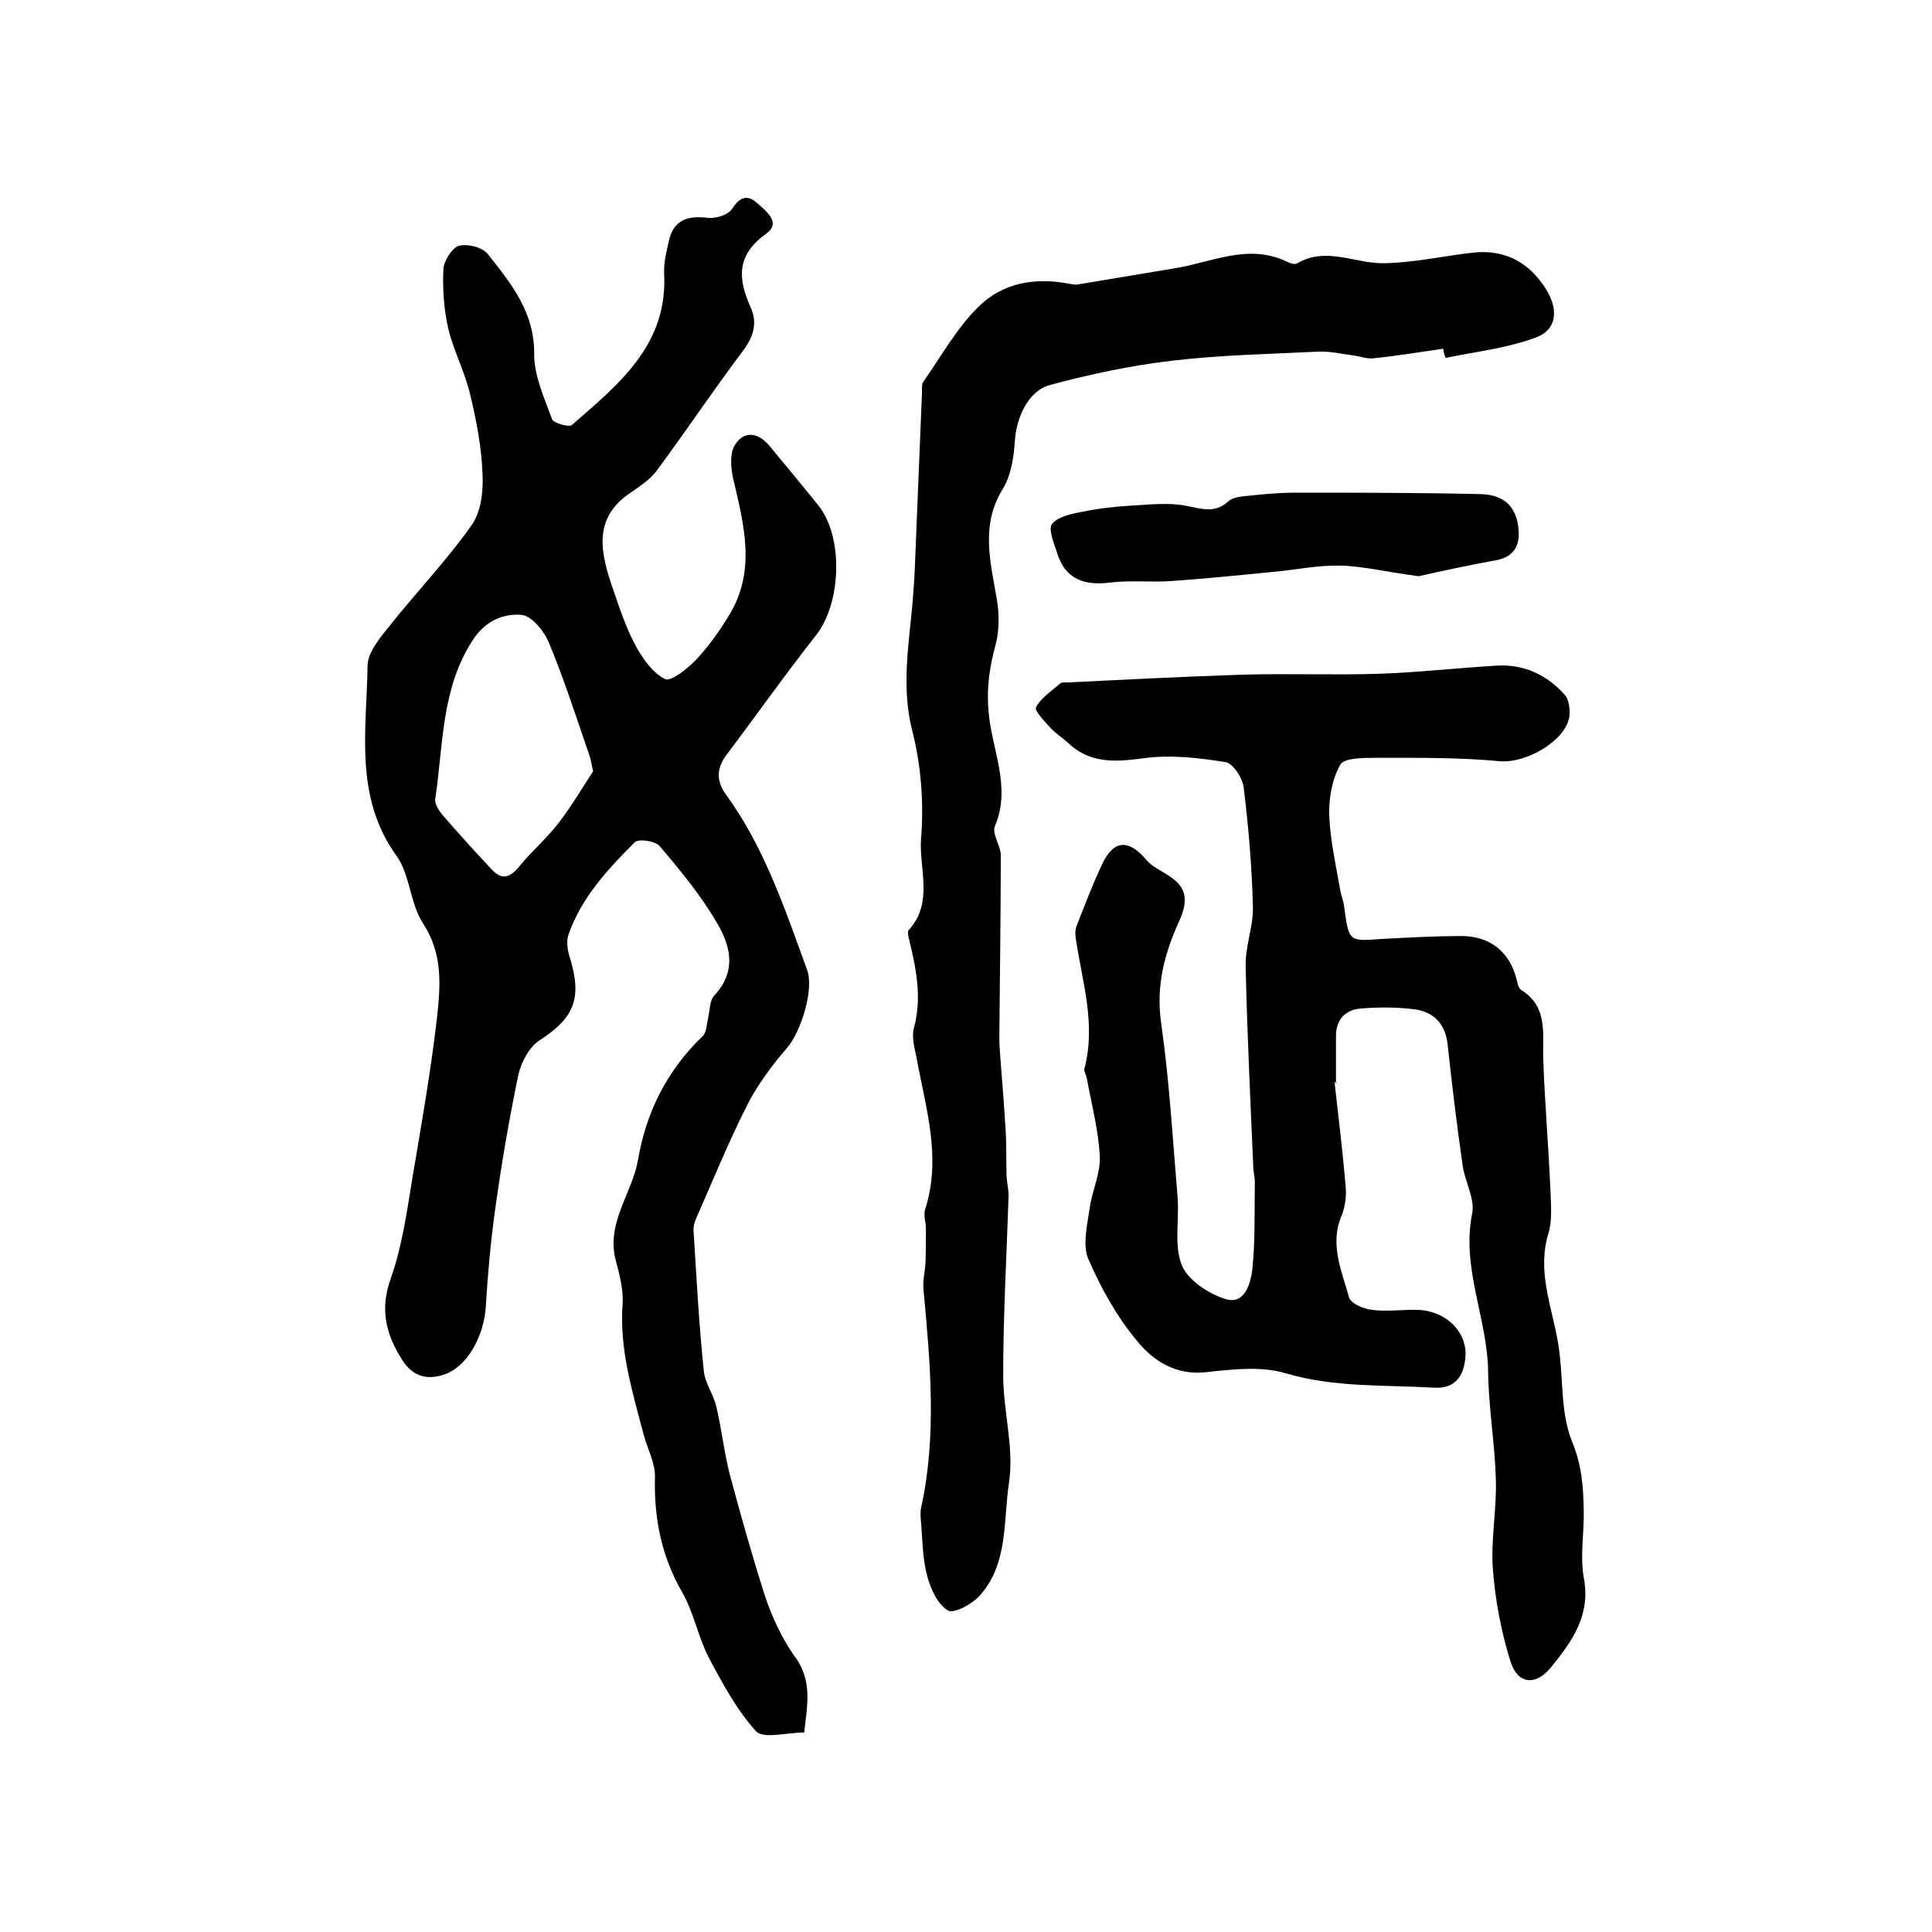<?xml version="1.0" encoding="utf-8"?>
<!-- Generator: Adobe Illustrator 22.0.0, SVG Export Plug-In . SVG Version: 6.00 Build 0)  -->
<svg version="1.1" id="图层_1" xmlns="http://www.w3.org/2000/svg" xmlns:xlink="http://www.w3.org/1999/xlink" x="0px" y="0px"
	 viewBox="0 0 400 400" style="enable-background:new 0 0 400 400;" xml:space="preserve">
<style type="text/css">
	.st0{fill:#FFFFFF;}
</style>
<g>
	
	<path d="M166.5,358.7c-3.7,0-8.5,1.4-10-0.3c-4-4.4-7-10-9.8-15.3c-2.2-4.3-3.1-9.4-5.5-13.5c-4.3-7.5-5.8-15.3-5.6-23.7
		c0.1-3-1.6-6-2.4-9.1c-2.3-8.8-5-17.5-4.3-26.9c0.2-3-0.7-6.2-1.5-9.3c-1.8-7.6,3.5-13.6,4.7-20.5c1.7-9.9,6-18.5,13.4-25.6
		c0.8-0.8,0.8-2.4,1.1-3.7c0.4-1.6,0.3-3.7,1.3-4.7c4.9-5.3,3.2-10.7,0.2-15.6c-3.3-5.5-7.4-10.5-11.6-15.4c-0.9-1-4.3-1.5-5.1-0.7
		c-5.6,5.6-11,11.4-13.7,19.1c-0.5,1.4-0.2,3.3,0.3,4.8c2.6,8.5,0.8,12.5-6.3,17.1c-2.2,1.4-3.8,4.6-4.4,7.2
		c-1.9,9.2-3.5,18.5-4.8,27.9c-0.9,6.5-1.5,13.1-1.9,19.7c-0.3,6.5-4,12.9-8.7,14.4c-3.6,1.2-6.5,0.3-8.6-3
		c-3.4-5.3-4.7-10.5-2.4-16.9c2.3-6.5,3.3-13.5,4.4-20.3c1.9-11.3,3.9-22.6,5.2-33.9c0.7-6.5,1.2-13-2.9-19.3
		c-2.7-4.1-2.7-10.1-5.5-14c-8.8-12.2-6.2-25.9-6-39.3c0-2.9,2.7-6,4.7-8.5c5.5-6.9,11.7-13.4,16.8-20.6c2-2.8,2.5-7.1,2.3-10.7
		c-0.2-5.6-1.3-11.2-2.6-16.6c-1.1-4.6-3.4-8.9-4.5-13.5c-0.9-4-1.2-8.2-1-12.3c0.1-1.7,1.8-4.4,3.2-4.8c1.8-0.5,4.9,0.3,6,1.7
		c4.8,6.1,9.7,12,9.6,20.8c0,4.5,2.1,9,3.7,13.4c0.3,0.8,3.5,1.7,4.1,1.2c9.6-8.4,19.9-16.5,19.1-31.4c-0.1-2.3,0.5-4.6,1-6.8
		c1-4.3,3.9-5.2,8-4.7c1.7,0.2,4.3-0.6,5.1-1.9c1.6-2.5,3.2-2.9,5.1-1.2c1.8,1.6,5.2,4.1,1.9,6.4c-6.1,4.4-5.9,9.2-3.2,15.2
		c1.5,3.3,0.6,6.2-1.7,9.2c-6.1,8.1-11.7,16.5-17.7,24.6c-1.3,1.8-3.4,3.2-5.3,4.5c-8,5.3-6.5,12.3-3.7,20.3
		c1.3,3.8,2.6,7.7,4.5,11.3c1.5,2.8,3.6,5.8,6.2,7.1c1.2,0.6,4.7-2.2,6.5-4.1c2.6-2.8,4.8-5.9,6.8-9.2c5.6-9.2,3-18.7,0.8-28.2
		c-0.5-2.2-0.7-5,0.2-6.7c1.8-3.3,4.9-3,7.3-0.1c3.4,4.1,6.8,8.2,10.1,12.3c5.3,6.6,4.8,20.3-0.5,27c-6.4,8.1-12.3,16.5-18.5,24.7
		c-2,2.7-2.2,5.3-0.1,8.2c8,11,12.2,23.7,16.8,36.3c1.5,4.1-1.3,12.8-4.1,16.1c-3.2,3.7-6.2,7.7-8.4,12.1c-3.8,7.5-7,15.4-10.4,23.1
		c-0.4,0.9-0.7,1.9-0.6,2.8c0.6,9.6,1.1,19.2,2.1,28.8c0.2,2.6,2,4.9,2.6,7.5c1.1,4.6,1.6,9.4,2.8,14.1c2.3,8.6,4.7,17.1,7.4,25.5
		c1.4,4.1,3.3,8.1,5.7,11.7C168.4,347.7,167.1,353.1,166.5,358.7z M122.8,159.7c-0.4-1.8-0.5-2.5-0.7-3.1
		c-2.7-7.8-5.2-15.7-8.4-23.4c-1-2.5-3.6-5.7-5.7-5.9c-3.8-0.3-7.5,1.2-10.1,5.2c-6.6,10.1-6.1,21.8-7.8,33
		c-0.1,0.9,0.7,2.2,1.4,3.1c3.4,3.9,6.8,7.7,10.3,11.4c2.1,2.3,3.8,1.7,5.7-0.6c2.6-3.2,5.8-5.9,8.3-9.2
		C118.6,166.5,120.8,162.7,122.8,159.7z"/>
	<path d="M276.3,224c0.8,7.2,1.7,14.4,2.3,21.7c0.2,1.9-0.1,4.1-0.8,5.9c-2.6,6,0,11.5,1.5,17c0.4,1.3,3,2.4,4.8,2.6
		c3.1,0.4,6.3-0.1,9.5,0c5.8,0.2,10.2,4.6,9.8,9.7c-0.3,4.2-2.3,6.7-6.6,6.4c-10.3-0.6-20.6,0-30.7-3c-5-1.5-11-0.8-16.4-0.2
		c-6.3,0.7-11-2.4-14.3-6.5c-4.2-5-7.5-11-10.1-17c-1.2-2.9-0.2-7,0.3-10.4c0.5-3.7,2.3-7.3,2.1-10.9c-0.3-5.4-1.7-10.7-2.7-16.1
		c-0.1-0.6-0.6-1.4-0.5-1.9c2.5-9.3-0.5-18.2-1.8-27.2c-0.1-0.8-0.1-1.7,0.2-2.4c1.7-4.3,3.3-8.6,5.3-12.8c2.4-5.1,5.5-5.2,9.2-0.8
		c1.1,1.3,2.9,2.1,4.4,3.1c4.1,2.5,4.2,5.4,2.3,9.6c-3,6.6-4.8,13.3-3.7,21c1.7,11.9,2.4,24,3.4,36c0.4,4.8-0.8,10,0.9,14.2
		c1.3,3.1,5.7,6,9.2,7c3.9,1.1,5.1-3.5,5.4-6.4c0.6-5.9,0.4-12,0.5-17.9c0-0.8-0.2-1.7-0.3-2.5c-0.6-14.1-1.3-28.2-1.6-42.2
		c-0.1-4.1,1.6-8.2,1.5-12.2c-0.2-8.3-0.9-16.5-1.9-24.7c-0.2-2-2.2-5-3.7-5.3c-5.6-0.9-11.5-1.6-17.1-0.8c-6,0.8-11.2,1.1-15.8-3.4
		c-1.1-1-2.4-1.8-3.4-2.9c-1.2-1.3-3.4-3.6-3-4.3c1.1-2,3.2-3.3,5-4.9c0.3-0.3,1-0.2,1.5-0.2c11.9-0.6,23.8-1.2,35.7-1.6
		c9.6-0.3,19.2,0.1,28.8-0.2c8.2-0.3,16.3-1.2,24.5-1.7c5.6-0.3,10.4,2,14,6.1c0.9,1,1.1,3.2,0.9,4.6c-1,5.2-9.3,9.6-14.4,9.1
		c-8.5-0.8-17.1-0.7-25.7-0.7c-2.5,0-6.5,0-7.3,1.4c-1.7,3-2.4,7-2.3,10.5c0.2,5.2,1.4,10.4,2.3,15.6c0.2,1.1,0.7,2.2,0.8,3.4
		c1,7.2,0.9,7.1,7.8,6.6c5.5-0.3,11-0.6,16.5-0.6c5.9,0,10,3.3,11.4,9c0.2,0.8,0.4,1.9,1,2.2c5.4,3.4,4.4,8.7,4.5,13.8
		c0.3,9.2,1.1,18.4,1.5,27.6c0.1,3,0.4,6.2-0.4,8.9c-2.4,7.8,0.6,14.9,1.9,22.3c1.3,7,0.4,14.6,3,20.9c2,4.9,2.3,9.3,2.4,14.2
		c0.1,4.7-0.8,9.4,0,13.9c1.5,7.8-2.4,13.2-6.7,18.5c-3.2,4-7,3.7-8.5-1.2c-1.9-6.1-3.1-12.5-3.6-18.8c-0.5-6.2,0.8-12.5,0.6-18.8
		c-0.2-7.4-1.5-14.8-1.6-22.2c-0.1-11.1-5.6-21.5-3.3-32.9c0.6-3.1-1.6-6.7-2-10.1c-1.2-8.3-2.2-16.7-3.1-25
		c-0.5-4.1-2.8-6.5-6.6-7.1c-3.7-0.5-7.6-0.5-11.4-0.2c-3.2,0.3-5.1,2.3-5.1,5.7c0,3.3,0,6.7,0,10C276.5,224,276.4,224,276.3,224z"
		/>
	<path d="M298.8,72.2c-4.9,0.7-9.7,1.5-14.6,2c-1.2,0.1-2.6-0.4-3.9-0.6c-2.4-0.3-4.9-0.9-7.3-0.8c-10.2,0.5-20.4,0.7-30.5,1.9
		c-8.5,1-16.9,2.8-25.1,5c-4.5,1.2-7,6.7-7.3,11.8c-0.2,3.2-0.8,6.9-2.4,9.6c-4.8,7.6-2.6,15.3-1.3,23.1c0.5,2.9,0.5,6.2-0.2,9
		c-1.3,4.8-2,9.1-1.5,14.4c0.7,7.7,4.7,15.4,1.3,23.4c-0.7,1.6,1.2,4.1,1.2,6.1c0,12.5-0.2,25.1-0.3,37.6c0,1.4,0.1,2.8,0.2,4.2
		c0.4,5,0.8,10,1.1,15c0.2,3.2,0.1,6.5,0.2,9.7c0.1,1.5,0.5,2.9,0.4,4.4c-0.4,12.2-1.1,24.5-1.1,36.7c0,7.5,2.3,15.1,1.2,22.3
		c-1.2,7.9-0.1,16.9-6.2,23.5c-1.6,1.7-5.3,3.7-6.5,2.9c-2.1-1.3-3.5-4.4-4.2-7c-1-3.6-1-7.5-1.3-11.2c-0.1-1-0.2-2,0-3
		c3.3-15,1.9-30.1,0.5-45.2c-0.2-1.8,0.3-3.6,0.4-5.4c0.1-2.4,0.1-4.8,0.1-7.2c0-1.3-0.5-2.7-0.2-3.9c3.5-10.7,0.2-20.9-1.7-31.3
		c-0.4-2.1-1.1-4.4-0.6-6.3c1.8-6.5,0.4-12.7-1.1-18.9c-0.1-0.5-0.2-1.2,0-1.4c5.3-5.7,2.1-12.8,2.6-19.1c0.6-7.3,0-15-1.8-22.1
		c-2.3-8.9-0.8-17.5,0-26.2c0.2-2.5,0.4-5,0.5-7.5c0.5-12.2,1-24.5,1.5-36.7c0-0.7-0.1-1.5,0.3-2c3.7-5.3,6.9-11.1,11.4-15.5
		c4.9-4.9,11.6-6.1,18.5-4.8c0.7,0.1,1.3,0.3,2,0.2c6.6-1.1,13.2-2.2,19.8-3.3c7.9-1.2,15.6-5.4,23.8-1.3c0.6,0.3,1.5,0.5,1.9,0.2
		c6-3.5,12,0.1,17.9,0c6.2-0.1,12.3-1.5,18.5-2.2c6.6-0.7,11.6,2,15.1,7.6c2.6,4.2,2.3,8.4-2.2,10c-5.9,2.2-12.3,2.9-18.6,4.2
		C299,73.5,298.9,72.8,298.8,72.2z"/>
	<path d="M293.7,119.3c-6.8-0.9-11.5-2.1-16.3-2.2c-4.6-0.1-9.2,0.9-13.8,1.3c-7,0.7-14.1,1.4-21.1,1.9c-4.1,0.3-8.4-0.2-12.5,0.3
		c-5.5,0.7-9.5-0.6-11.2-6.3c-0.6-1.9-1.8-4.7-1-5.8c1.2-1.5,3.9-2.1,6.1-2.5c3.3-0.7,6.7-1.1,10-1.3c3.9-0.2,7.9-0.7,11.6,0
		c3.2,0.6,6,1.7,8.8-0.9c0.7-0.6,1.8-0.9,2.7-1c3.7-0.4,7.5-0.8,11.2-0.8c12.8,0,25.6,0,38.3,0.3c5,0.1,7.5,2.7,7.9,7.3
		c0.3,3.3-0.9,5.5-4.2,6.3C304.2,117,298.1,118.3,293.7,119.3z"/>
	
</g>
</svg>
